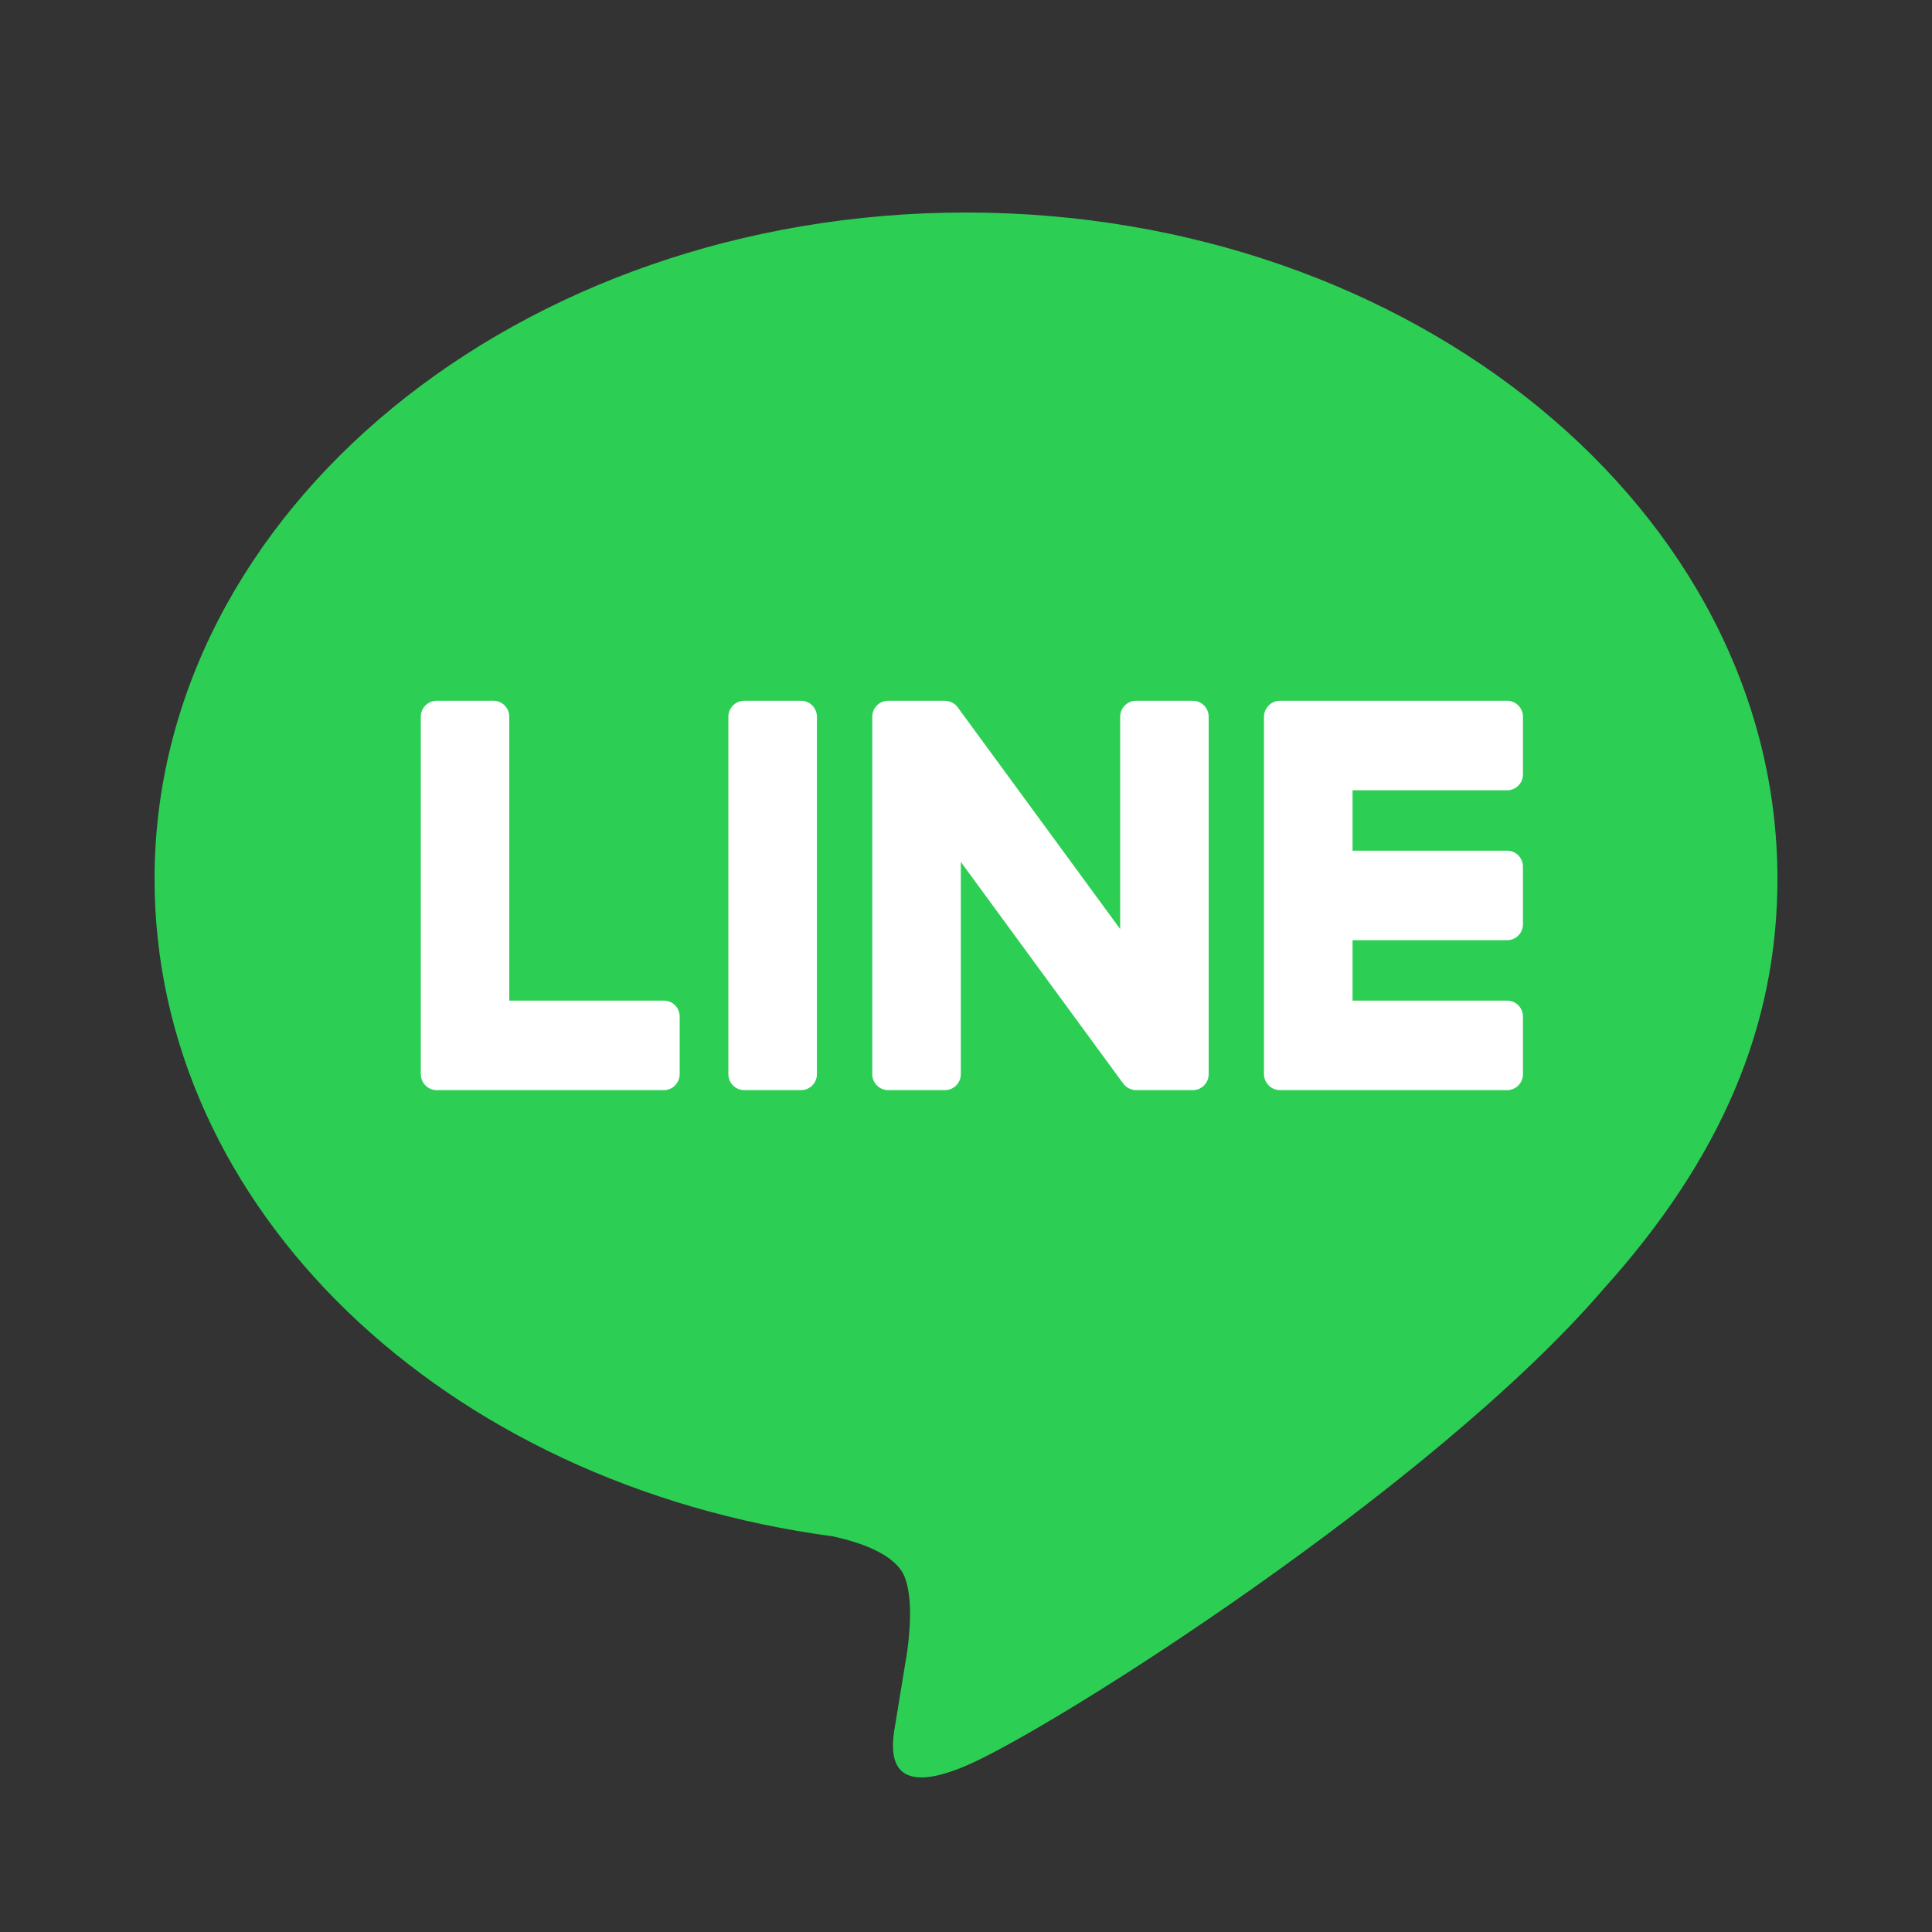 <svg width="25" height="25" viewBox="0 0 25 25" fill="none" xmlns="http://www.w3.org/2000/svg">
<rect x="0" y="0" width="25" height="25" fill="#333333" stroke="none"/>
<path d="M23 11.373C23 6.618 18.29 2.75 12.5 2.75C6.711 2.75 2 6.618 2 11.373C2 15.636 5.735 19.206 10.781 19.881C11.123 19.956 11.589 20.11 11.706 20.405C11.812 20.674 11.776 21.095 11.74 21.366C11.74 21.366 11.617 22.116 11.591 22.276C11.545 22.544 11.38 23.326 12.5 22.849C13.621 22.371 18.547 19.245 20.75 16.679C22.271 14.99 23 13.277 23 11.373Z" fill="#2CCF54"/>
<path d="M10.367 9.068H9.63C9.517 9.068 9.425 9.161 9.425 9.275V13.899C9.425 14.014 9.517 14.106 9.63 14.106H10.367C10.479 14.106 10.571 14.014 10.571 13.899V9.275C10.571 9.161 10.479 9.068 10.367 9.068Z" fill="white"/>
<path d="M15.436 9.068H14.7C14.587 9.068 14.495 9.161 14.495 9.275V12.022L12.398 9.16C12.36 9.101 12.297 9.072 12.228 9.068H11.492C11.379 9.068 11.287 9.161 11.287 9.275V13.899C11.287 14.014 11.379 14.106 11.492 14.106H12.228C12.341 14.106 12.433 14.014 12.433 13.899V11.153L14.532 14.018C14.57 14.072 14.634 14.106 14.7 14.106H15.436C15.549 14.106 15.64 14.014 15.64 13.899V9.275C15.64 9.161 15.549 9.068 15.436 9.068Z" fill="white"/>
<path d="M8.591 12.948H6.59V9.275C6.59 9.161 6.499 9.068 6.386 9.068H5.649C5.536 9.068 5.445 9.161 5.445 9.275V13.899C5.445 14.011 5.536 14.106 5.649 14.106H8.591C8.704 14.106 8.795 14.013 8.795 13.899V13.155C8.795 13.04 8.704 12.948 8.591 12.948Z" fill="white"/>
<path d="M19.503 10.226C19.616 10.226 19.707 10.134 19.707 10.02V9.275C19.707 9.161 19.616 9.068 19.503 9.068H16.561C16.448 9.068 16.356 9.163 16.356 9.275V13.899C16.356 14.011 16.448 14.106 16.561 14.106H19.503C19.616 14.106 19.707 14.013 19.707 13.899V13.155C19.707 13.041 19.616 12.948 19.503 12.948H17.502V12.166H19.503C19.616 12.166 19.707 12.073 19.707 11.959V11.215C19.707 11.101 19.616 11.008 19.503 11.008H17.502V10.226H19.503Z" fill="white"/>
</svg>
